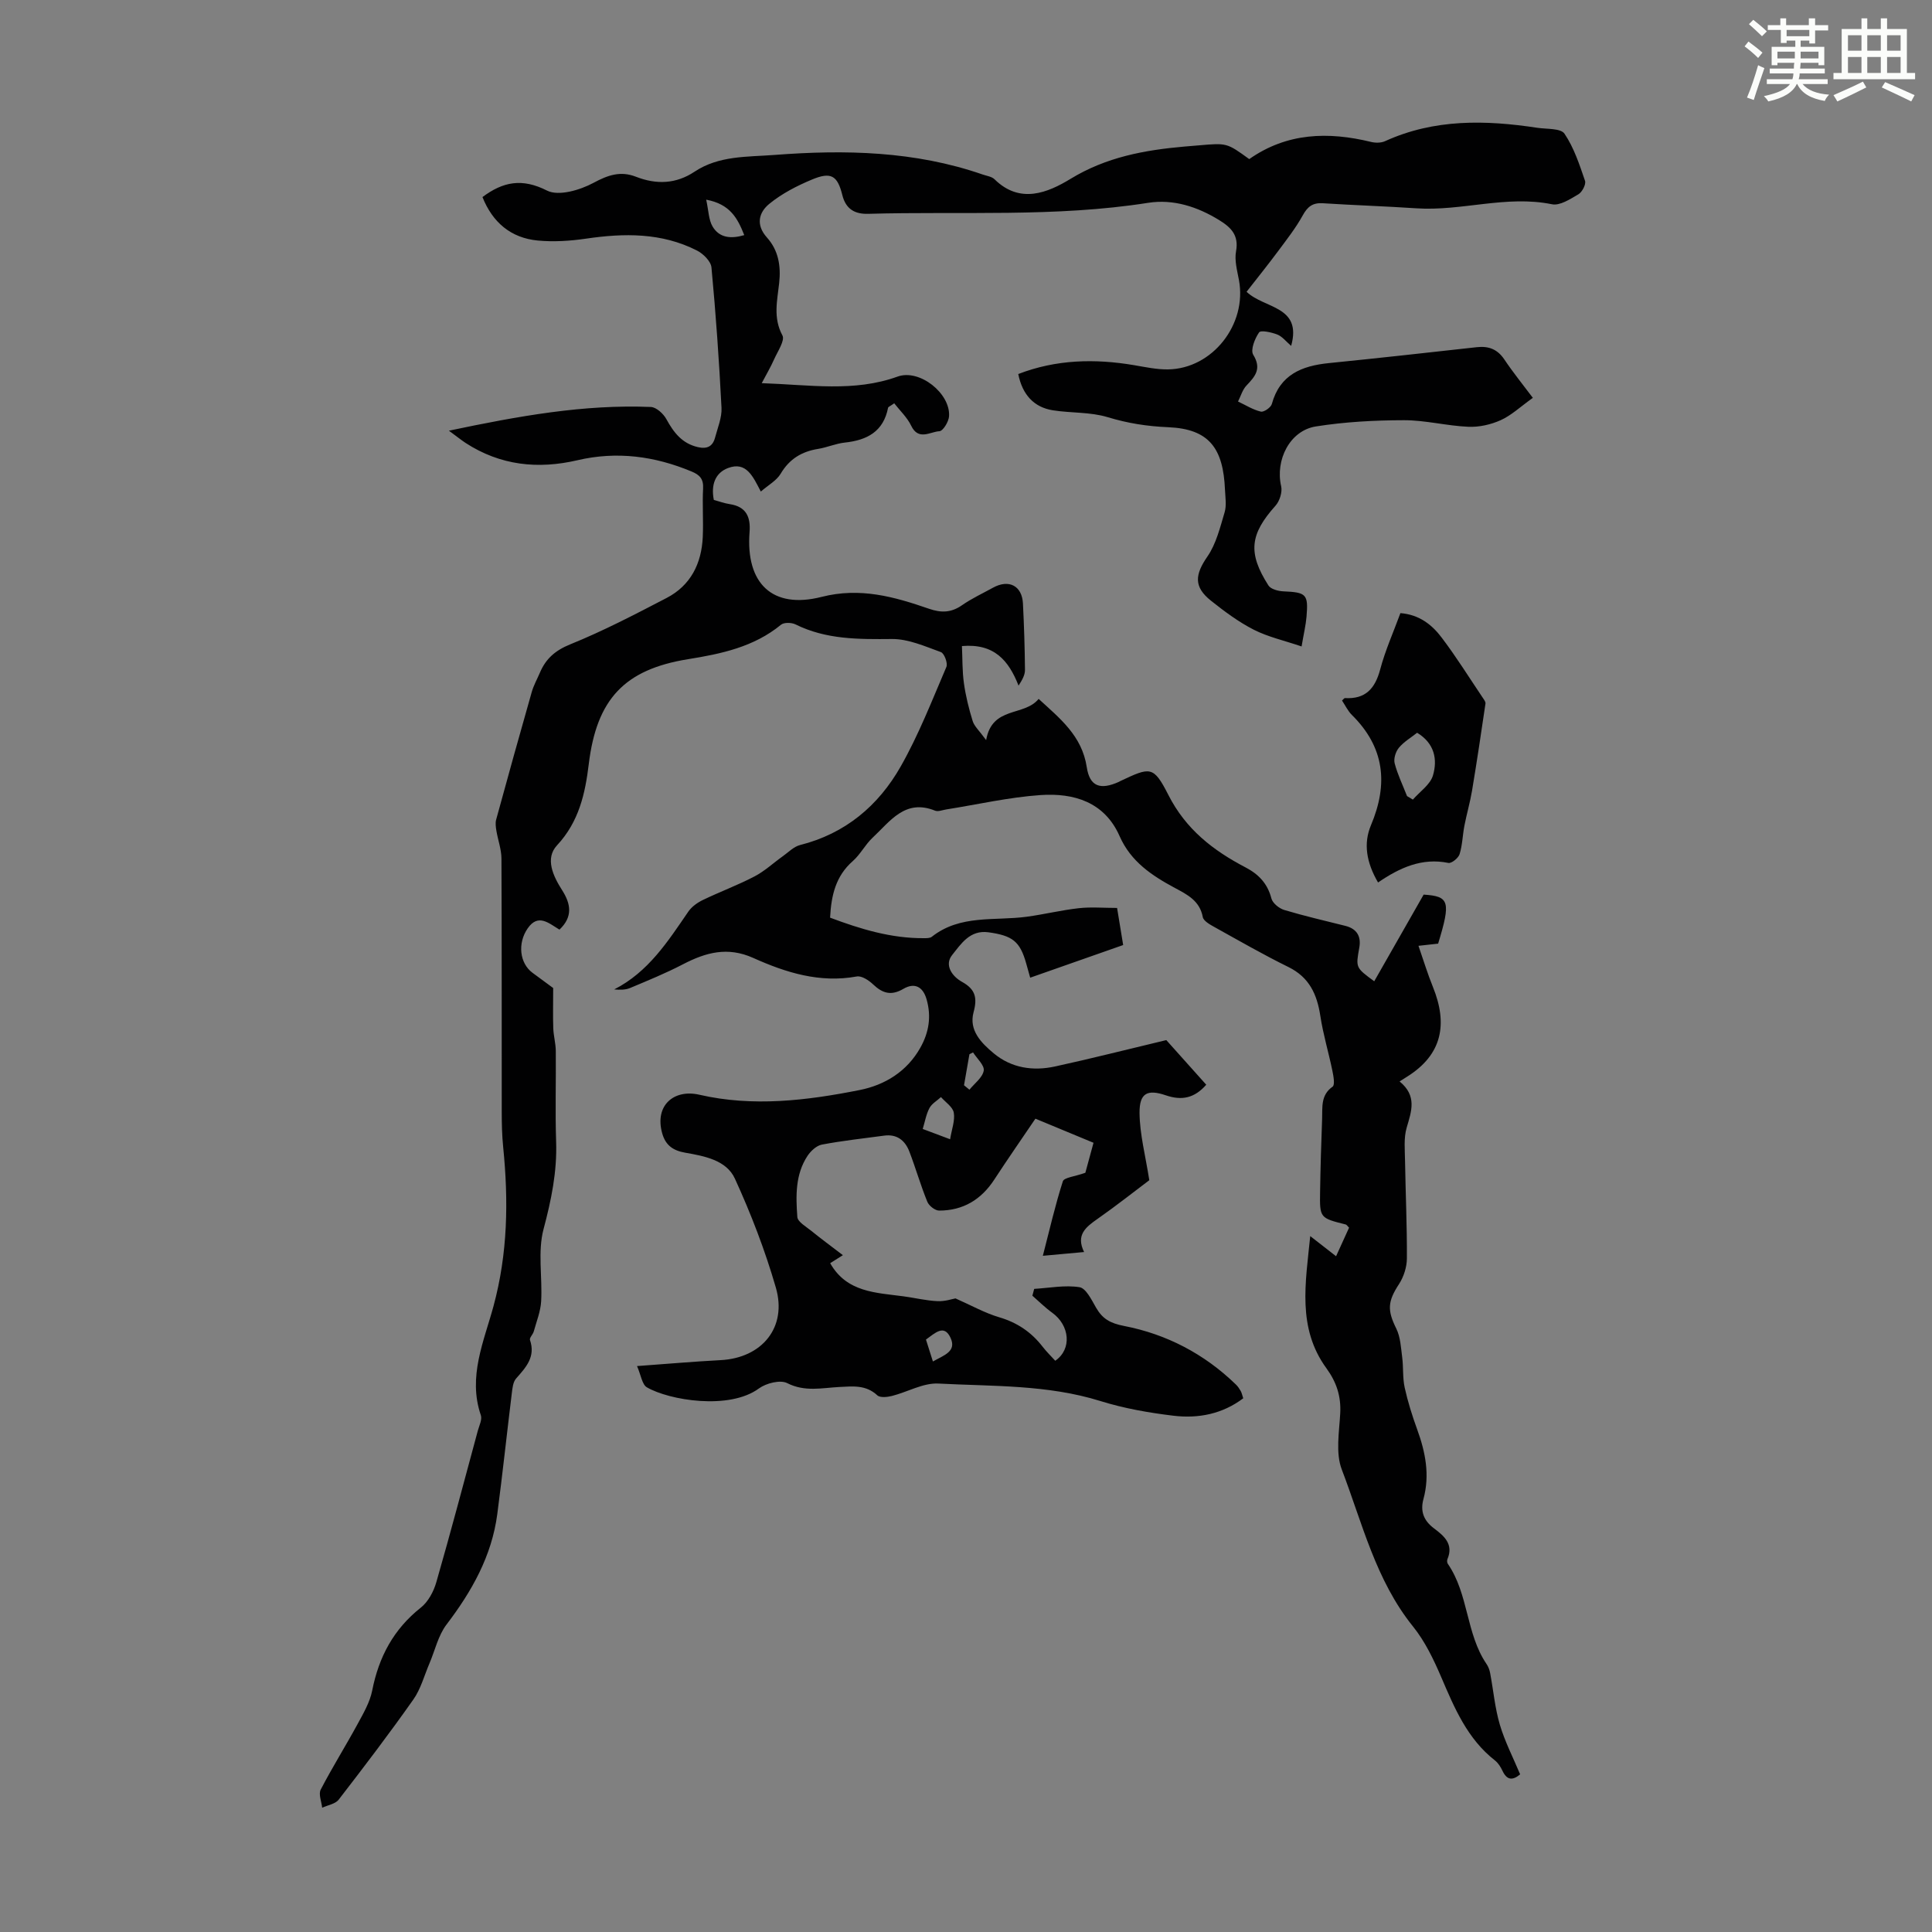 <svg enable-background="new 0 0 400 400" viewBox="0 0 400 400" xmlns="http://www.w3.org/2000/svg"><rect x="0" y="0" width="400" height="400" fill="#808080" stroke="none"/><path d="m361.2 9.6.8-1c.9.7 1.9 1.4 2.9 2.3l-.9 1.1c-1-1-2-1.8-2.8-2.4zm.5 10.6c.9-2.1 1.6-4.3 2.3-6.7.4.2.8.4 1.3.6-.7 2.1-1.5 4.3-2.2 6.6zm.4-15.2.9-.9c1 .8 2 1.6 2.8 2.4l-1 1c-.9-.9-1.8-1.7-2.7-2.5zm12.5-1.2h1.2v1.4h2.7v1.1h-2.7v2.7h-1.2v-.6h-1.8v1.3h4.9v3.8h-1.2v-.5h-3.7c0 .4-.1.9-.1 1.2h5.1v1h-5.2c0 .5-.1.9-.2 1.2h6v1h-5.2c1.1 1.3 2.9 2 5.5 2.2-.4.4-.7.8-.9 1.3-2.9-.5-4.8-1.6-5.7-3.5h-.1c-.8 1.7-2.7 2.9-5.9 3.6-.2-.4-.6-.8-.9-1.1 2.8-.6 4.6-1.4 5.4-2.5h-4.8v-1h5.3c.1-.3.2-.7.2-1.2h-4.9v-1h5c0-.4 0-.8.1-1.2h-3.5v.5h-1.2v-3.8h4.9v-1.3h-1.8v.5h-1.2v-2.7h-2.7v-1h2.6v-1.4h1.2v1.4h4.7v-1.4zm-6.6 8.3h3.6c0-.4 0-.9 0-1.4h-3.6zm1.9-4.6h4.7v-1.3h-4.7zm6.6 3.2h-3.7v1.4h3.7z" fill="#fbfcfa"/><path d="m385.3 3.8h1.3v2.2h2.8v-2.2h1.3v2.2h4.1v9.1h1.7v1.3h-16.9v-1.3h1.7v-9.1h4.1v-2.2zm.4 13.1.7 1.2c-1.8.9-3.8 1.9-6 2.9-.2-.4-.5-.8-.8-1.3 2.3-1 4.3-1.9 6.1-2.8zm-3.1-6.4h2.8v-3.2h-2.8zm0 4.6h2.8v-3.3h-2.8zm4-4.6h2.8v-3.2h-2.8zm0 4.6h2.8v-3.3h-2.8zm3.7 1.9c2.1.9 4.1 1.8 6.1 2.7l-.7 1.3c-2.2-1.1-4.2-2-6.1-2.9zm3.2-9.7h-2.8v3.2h2.8zm-2.8 7.8h2.8v-3.3h-2.8z" fill="#fbfcfa"/><g fill="#010102"><path d="m92.94 89.17c14.48-3.05 27.98-5.48 41.82-4.91 1.13.05 2.6 1.4 3.21 2.53 1.52 2.77 3.24 5.02 6.51 5.78 1.9.44 3.07-.13 3.56-1.95.54-2.05 1.44-4.16 1.34-6.19-.49-9.7-1.17-19.39-2.08-29.06-.12-1.28-1.71-2.85-3.02-3.51-7.3-3.71-15.05-3.61-22.95-2.45-3.29.48-6.7.7-9.99.39-5.58-.53-9.36-3.76-11.45-9 4.26-3.19 8.2-3.96 13.37-1.34 2.39 1.21 6.82-.1 9.61-1.6 3.02-1.63 5.61-2.51 8.79-1.27 4.23 1.65 8.29 1.52 12.15-1.05 5.04-3.35 10.89-3.03 16.52-3.46 14.59-1.12 29.08-.82 43.12 4.05.84.29 1.88.42 2.46.99 5.29 5.21 11.07 2.75 15.75-.1 7.4-4.51 15.31-5.95 23.6-6.68 1-.09 2.01-.16 3.01-.25 5.74-.5 5.74-.51 10.37 2.85 7.81-5.48 16.35-5.72 25.25-3.55.91.22 2.07.21 2.89-.17 10.19-4.64 20.8-4.39 31.52-2.76 1.95.29 4.83.07 5.61 1.22 1.96 2.89 3.1 6.39 4.25 9.75.25.73-.59 2.33-1.36 2.79-1.69.99-3.84 2.41-5.48 2.07-9.46-1.93-18.68 1.46-28.04.84-6.46-.43-12.94-.64-19.41-1.05-2.09-.13-3.15.69-4.15 2.51-1.44 2.61-3.31 4.99-5.09 7.39-2.12 2.85-4.34 5.61-6.54 8.43 3.67 3.53 11.54 2.87 9.23 11.2-1.07-.92-1.85-1.95-2.87-2.35-1.2-.47-3.42-.95-3.77-.44-.89 1.28-1.82 3.64-1.21 4.63 1.78 2.9.41 4.47-1.4 6.37-.83.87-1.18 2.19-1.75 3.31 1.56.73 3.07 1.7 4.72 2.09.63.15 2.09-.86 2.28-1.58 1.66-6.06 6.17-7.89 11.77-8.46 10.23-1.03 20.45-2.16 30.67-3.3 2.44-.27 4.26.41 5.69 2.53 1.82 2.72 3.9 5.28 5.91 7.96-2.64 1.89-4.47 3.64-6.65 4.62-2.05.92-4.48 1.47-6.71 1.37-4.46-.19-8.89-1.37-13.34-1.36-6.08.01-12.23.34-18.22 1.29-5.42.86-8.44 6.97-7.19 12.38.28 1.22-.32 3.08-1.18 4.04-5.28 5.9-5.77 9.75-1.45 16.51.49.76 2 1.16 3.07 1.21 4.76.21 5.21.57 4.81 5.26-.15 1.75-.57 3.48-1.02 6.15-3.58-1.22-6.93-1.96-9.89-3.46-3.16-1.61-6.08-3.79-8.87-6.01-3.62-2.88-3.32-5.4-.75-9.13 1.82-2.63 2.63-6.02 3.57-9.16.43-1.44.15-3.11.08-4.68-.36-8.54-3.23-12.59-11.73-12.95-4.46-.19-8.41-.82-12.6-2.09-3.58-1.08-7.54-.82-11.29-1.41-3.93-.62-6.33-3.23-7.18-7.51 7.81-3.02 15.84-3.22 24.01-1.83 2.31.39 4.65.9 6.98.87 9.21-.12 16.42-9.33 14.7-18.5-.37-1.97-.95-4.07-.6-5.96.61-3.31-1.03-4.93-3.46-6.43-4.53-2.8-9.54-4.41-14.72-3.6-19.25 3.03-38.64 1.73-57.96 2.28-2.71.08-4.64-.9-5.38-3.9-1.01-4.07-2.37-4.83-6.27-3.2-3.12 1.3-6.25 2.91-8.84 5.03-2.15 1.75-2.88 4.32-.48 6.99 2.35 2.62 2.91 5.84 2.52 9.41-.39 3.58-1.3 7.19.67 10.84.57 1.05-1.01 3.34-1.74 5-.66 1.5-1.5 2.91-2.54 4.89 10.04.34 19.12 1.89 28.12-1.36 4.56-1.65 10.99 3.5 10.66 8.23-.08 1.12-1.25 3.04-2 3.08-1.91.1-4.33 2.02-5.84-1.14-.83-1.73-2.34-3.13-3.51-4.64-.93.65-1.24.75-1.27.9-.95 4.95-4.35 6.74-8.96 7.23-1.87.2-3.67 1.01-5.54 1.31-3.4.55-5.94 2.09-7.75 5.15-.85 1.42-2.55 2.34-4.1 3.68-1.62-3.09-2.99-6.32-6.81-4.86-2.59.99-3.55 3.41-2.92 6.59 1.02.28 2.15.7 3.32.88 3.4.52 4.32 2.67 4.08 5.77-.83 10.63 4.7 16.03 14.91 13.43 7.96-2.03 15.03-.04 22.22 2.45 2.56.89 4.62.83 6.86-.73 2.01-1.4 4.27-2.44 6.42-3.63 3.27-1.8 6-.4 6.19 3.27.23 4.58.38 9.17.42 13.76.01 1.04-.57 2.08-1.33 3.25-2.06-5.24-5.05-8.76-11.72-8.19.12 2.54.05 5.15.41 7.7.37 2.64 1.02 5.27 1.81 7.82.34 1.1 1.36 1.98 2.79 3.95 1.25-7.11 7.85-4.83 10.87-8.53 4.37 4.02 8.97 7.61 9.96 14.12.61 4.05 2.82 4.78 6.66 3.05.1-.05.19-.12.29-.16 6.18-2.9 6.84-3.24 9.94 2.86 3.63 7.15 9.28 11.51 15.99 15.02 2.72 1.42 4.55 3.34 5.35 6.42.25.98 1.6 2.07 2.66 2.39 4.17 1.25 8.42 2.23 12.65 3.29 2.4.6 3.3 2.2 2.89 4.49-.74 4.15-.79 4.14 3.09 6.98 3.43-6.01 6.84-11.99 10.23-17.94 5.33.34 5.66 1.41 3 10.15-1.18.13-2.47.27-4.07.45 1.02 2.93 1.88 5.79 3 8.54 3.09 7.64 1.95 13.99-5.38 18.57-.38.24-.76.48-1.53.97 3.66 3 2.46 6.16 1.47 9.56-.64 2.17-.37 4.63-.34 6.96.11 6.71.42 13.43.38 20.14-.01 1.78-.65 3.78-1.62 5.28-2.37 3.62-2.46 5.42-.58 9.22.87 1.76.97 3.95 1.23 5.96.27 2.07.07 4.22.51 6.25.65 2.94 1.56 5.84 2.59 8.67 1.72 4.72 2.65 9.45 1.3 14.42-.69 2.54.05 4.47 2.18 6.07 2.07 1.55 4.12 3.27 2.78 6.39-.11.27-.07.73.09.96 4.32 6.27 3.73 14.43 8 20.72.37.54.63 1.21.75 1.86.68 3.57.99 7.24 2.01 10.7 1.04 3.51 2.75 6.82 4.21 10.3-1.62 1.35-2.76 1.18-3.66-.74-.37-.79-.89-1.62-1.57-2.15-5.71-4.47-8.37-10.84-11.11-17.24-1.57-3.66-3.36-7.4-5.83-10.47-7.74-9.59-10.5-21.4-14.75-32.49-1.32-3.43-.54-7.76-.33-11.66.19-3.54-.77-6.45-2.85-9.31-6.11-8.38-4.32-17.72-3.36-27.38 1.97 1.54 3.46 2.7 5.35 4.17 1.05-2.3 1.89-4.15 2.69-5.91-.37-.37-.5-.61-.68-.66-5.37-1.35-5.41-1.35-5.32-6.79.08-5.03.23-10.07.42-15.1.09-2.38-.33-4.89 2.17-6.65.52-.37.18-2.22-.05-3.32-.78-3.79-1.91-7.51-2.49-11.33-.68-4.47-2.28-7.99-6.61-10.12-5.21-2.56-10.26-5.47-15.34-8.29-.92-.51-2.24-1.25-2.39-2.06-.62-3.38-3.24-4.66-5.77-6.02-4.78-2.57-9.12-5.44-11.45-10.73-3.12-7.08-9.48-8.97-16.37-8.5-6.55.45-13.03 1.95-19.54 2.98-.77.12-1.66.5-2.29.25-6.22-2.51-9.31 2.22-12.92 5.58-1.54 1.43-2.54 3.47-4.11 4.85-3.52 3.08-4.47 7.05-4.71 11.72 6.28 2.36 12.63 4.3 19.44 4.25.55 0 1.24.01 1.62-.29 5.88-4.65 13-3.25 19.66-4.15 3.61-.49 7.18-1.37 10.79-1.77 2.51-.28 5.08-.05 7.91-.05.45 2.75.88 5.34 1.26 7.68-6.53 2.29-12.78 4.49-19.25 6.76-.3-1.09-.56-2.02-.83-2.96-1.28-4.55-2.81-5.75-7.82-6.44-3.86-.53-5.7 2.46-7.51 4.71-1.66 2.07-.01 4.42 2.04 5.55 2.77 1.53 3.21 3.29 2.4 6.28-1.02 3.75 1.59 6.37 4.18 8.53 3.69 3.06 8.14 3.7 12.69 2.71 7.49-1.63 14.93-3.53 23.03-5.46 2.35 2.63 5.31 5.94 8.27 9.24-2.45 2.81-5.09 3.31-8.35 2.2-3.84-1.31-5.49-.48-5.46 3.63.04 4.43 1.23 8.86 2.02 13.94-3.01 2.26-6.78 5.25-10.71 8-2.45 1.71-4.53 3.34-2.79 6.87-2.91.27-5.43.5-8.54.78 1.4-5.43 2.56-10.49 4.14-15.42.26-.8 2.43-.97 4.66-1.77.32-1.16.95-3.48 1.69-6.21-3.98-1.65-7.85-3.25-12.03-4.99-2.89 4.27-5.76 8.39-8.5 12.59-2.71 4.17-6.48 6.44-11.43 6.44-.84 0-2.11-.99-2.45-1.83-1.39-3.41-2.4-6.96-3.72-10.4-.88-2.29-2.57-3.65-5.21-3.29-4.31.58-8.64 1.05-12.91 1.86-1.1.21-2.28 1.31-2.95 2.31-2.56 3.86-2.44 8.32-2.12 12.67.07 1.01 1.77 1.97 2.82 2.82 2.06 1.67 4.19 3.24 6.61 5.09-1.52.96-2.15 1.36-2.63 1.66 3.44 6.08 9.5 6.09 15.24 6.87 2.33.32 4.64.88 6.97.99 1.52.08 3.06-.45 3.73-.57 3.35 1.48 6.11 3.04 9.07 3.91 3.72 1.1 6.64 3.07 8.97 6.09.81 1.04 1.76 1.97 2.62 2.91 3.49-2.41 3.01-7.32-.64-9.95-1.46-1.05-2.74-2.34-4.1-3.52.13-.47.25-.94.38-1.41 3.14-.19 6.35-.83 9.38-.35 1.33.21 2.49 2.6 3.4 4.19 1.35 2.36 2.92 3.27 5.85 3.84 8.78 1.7 16.61 5.79 23.12 12.11.4.38.72.86 1 1.34.22.38.3.84.53 1.52-4.3 3.25-9.29 4.23-14.44 3.61-5.09-.61-10.22-1.51-15.1-3.03-10.98-3.43-22.34-3.04-33.57-3.63-3.15-.17-6.39 1.75-9.63 2.57-.97.24-2.45.4-3.03-.14-2.36-2.19-5.04-1.86-7.86-1.72-3.59.19-7.14 1.06-10.79-.8-1.43-.73-4.36.01-5.85 1.1-6.15 4.53-18.59 2.45-23.2-.23-1-.58-1.22-2.53-2.04-4.4 6.23-.45 11.77-.94 17.32-1.23 8.56-.45 13.81-6.78 11.42-15.02-2.23-7.7-5.14-15.27-8.48-22.56-1.77-3.85-6.33-4.67-10.3-5.37-2.5-.44-4.05-1.52-4.75-4.01-1.63-5.83 2.49-9.19 7.68-7.99 11.11 2.56 22.24 1.21 33.21-.97 5.21-1.04 9.78-3.82 12.56-8.77 1.79-3.19 2.3-6.47 1.29-10.01-.77-2.69-2.55-3.49-4.8-2.17-2.52 1.48-4.31.94-6.27-.92-.88-.84-2.37-1.83-3.39-1.64-7.66 1.4-14.69-.81-21.43-3.84-5.32-2.39-9.82-1.14-14.54 1.31-3.55 1.85-7.28 3.37-10.97 4.92-.96.4-2.08.39-3.28.29 7.08-3.61 11.11-9.93 15.35-16.11.71-1.03 1.89-1.87 3.04-2.42 3.52-1.7 7.21-3.06 10.67-4.87 2.11-1.1 3.91-2.8 5.87-4.19 1.15-.82 2.25-1.97 3.54-2.3 9.38-2.36 16.24-8.15 20.85-16.27 3.72-6.55 6.48-13.66 9.46-20.61.33-.77-.44-2.82-1.14-3.07-3.29-1.19-6.74-2.74-10.13-2.71-6.89.06-13.61.13-19.98-3.03-.82-.4-2.37-.44-3 .08-5.62 4.61-12.36 6.02-19.25 7.13-13.19 2.13-18.91 8.31-20.54 21.7-.74 6.11-2.02 11.94-6.57 16.83-2.54 2.73-.81 6.38 1.05 9.29 1.83 2.87 2.24 5.53-.55 8.17-2.18-1.3-4.4-3.42-6.58-.26-2.15 3.11-1.65 7.23.99 9.19 1.7 1.26 3.4 2.51 4.29 3.16 0 3.31-.07 5.84.02 8.36.06 1.55.5 3.09.52 4.64.06 6.27-.14 12.54.07 18.81.21 6.23-1 12.08-2.6 18.09-1.25 4.69-.22 9.96-.5 14.95-.12 2.11-.96 4.18-1.53 6.25-.17.63-.94 1.33-.78 1.78 1.19 3.49-.84 5.66-2.88 7.97-.64.73-.76 2.02-.89 3.08-1.02 8.32-1.91 16.66-3 24.97-1.14 8.69-5.27 16-10.51 22.88-1.73 2.27-2.39 5.37-3.55 8.08-1.07 2.51-1.79 5.28-3.33 7.46-4.96 7.04-10.18 13.9-15.45 20.72-.7.9-2.26 1.13-3.42 1.67-.13-1.26-.79-2.8-.3-3.75 2.38-4.59 5.14-8.99 7.61-13.53 1.21-2.23 2.57-4.55 3.05-6.98 1.37-6.97 4.43-12.71 10.08-17.18 1.51-1.2 2.64-3.32 3.19-5.23 3-10.42 5.76-20.9 8.59-31.36.29-1.07.94-2.34.63-3.24-2.73-7.97.67-15.35 2.63-22.6 2.96-10.95 3.11-21.81 2-32.88-.25-2.44-.3-4.92-.3-7.38-.02-17.46.02-34.93-.06-52.39-.01-1.92-.73-3.83-1.05-5.76-.12-.75-.24-1.58-.05-2.28 2.41-8.82 4.86-17.63 7.37-26.43.39-1.38 1.12-2.67 1.69-4.01 1.23-2.89 3.16-4.6 6.29-5.87 6.82-2.76 13.39-6.19 19.93-9.59 5.01-2.6 7.25-7.14 7.5-12.64.15-3.35-.11-6.72.07-10.07.1-1.94-.72-2.79-2.36-3.47-7.65-3.2-15.5-4.25-23.63-2.35-8.22 1.92-15.99 1.09-23.18-3.57-.92-.61-1.77-1.3-3.46-2.54zm103.77 146.7c.34-2.09 1.04-3.88.76-5.5-.21-1.2-1.72-2.16-2.65-3.23-.82.75-1.9 1.36-2.39 2.28-.69 1.3-.93 2.83-1.39 4.32 1.96.73 3.51 1.32 5.67 2.13zm-50.5-194.53c.5 2.27.5 4.17 1.33 5.57 1.42 2.37 3.81 2.57 6.55 1.77-1.38-3.49-2.92-6.42-7.88-7.34zm45.5 236c.49 1.55.94 2.96 1.44 4.54 2.26-1.3 4.98-2.05 3.64-4.92-1.33-2.85-3.17-.98-5.08.38zm7.88-52.65c.37.31.75.61 1.12.92 1.05-1.3 2.71-2.5 2.96-3.94.19-1.1-1.4-2.51-2.21-3.78-.25.13-.5.25-.75.38-.37 2.14-.74 4.28-1.12 6.42z"/><path d="m285.31 182.71c-2.43-4.17-3.05-8.09-1.47-11.85 3.62-8.57 2.83-16.15-3.95-22.84-.84-.83-1.37-1.99-2.04-2.98.3-.26.46-.52.6-.51 4.25.25 6.24-1.95 7.3-5.92 1.05-3.96 2.75-7.74 4.19-11.67 3.92.31 6.55 2.42 8.56 5.09 3.03 4 5.69 8.28 8.5 12.45.25.37.61.83.55 1.2-.88 6.01-1.78 12.02-2.78 18.02-.41 2.44-1.11 4.82-1.58 7.25-.38 1.96-.41 4.01-1 5.9-.25.8-1.67 1.95-2.32 1.81-5.44-1.11-10.03.95-14.56 4.05zm6-17.89c.4.24.81.48 1.21.73 1.44-1.66 3.6-3.1 4.16-5.01.96-3.27.36-6.63-3.28-8.83-1.26 1-2.74 1.86-3.77 3.1-.67.8-1.13 2.27-.88 3.23.6 2.31 1.68 4.52 2.56 6.78z"/></g></svg>